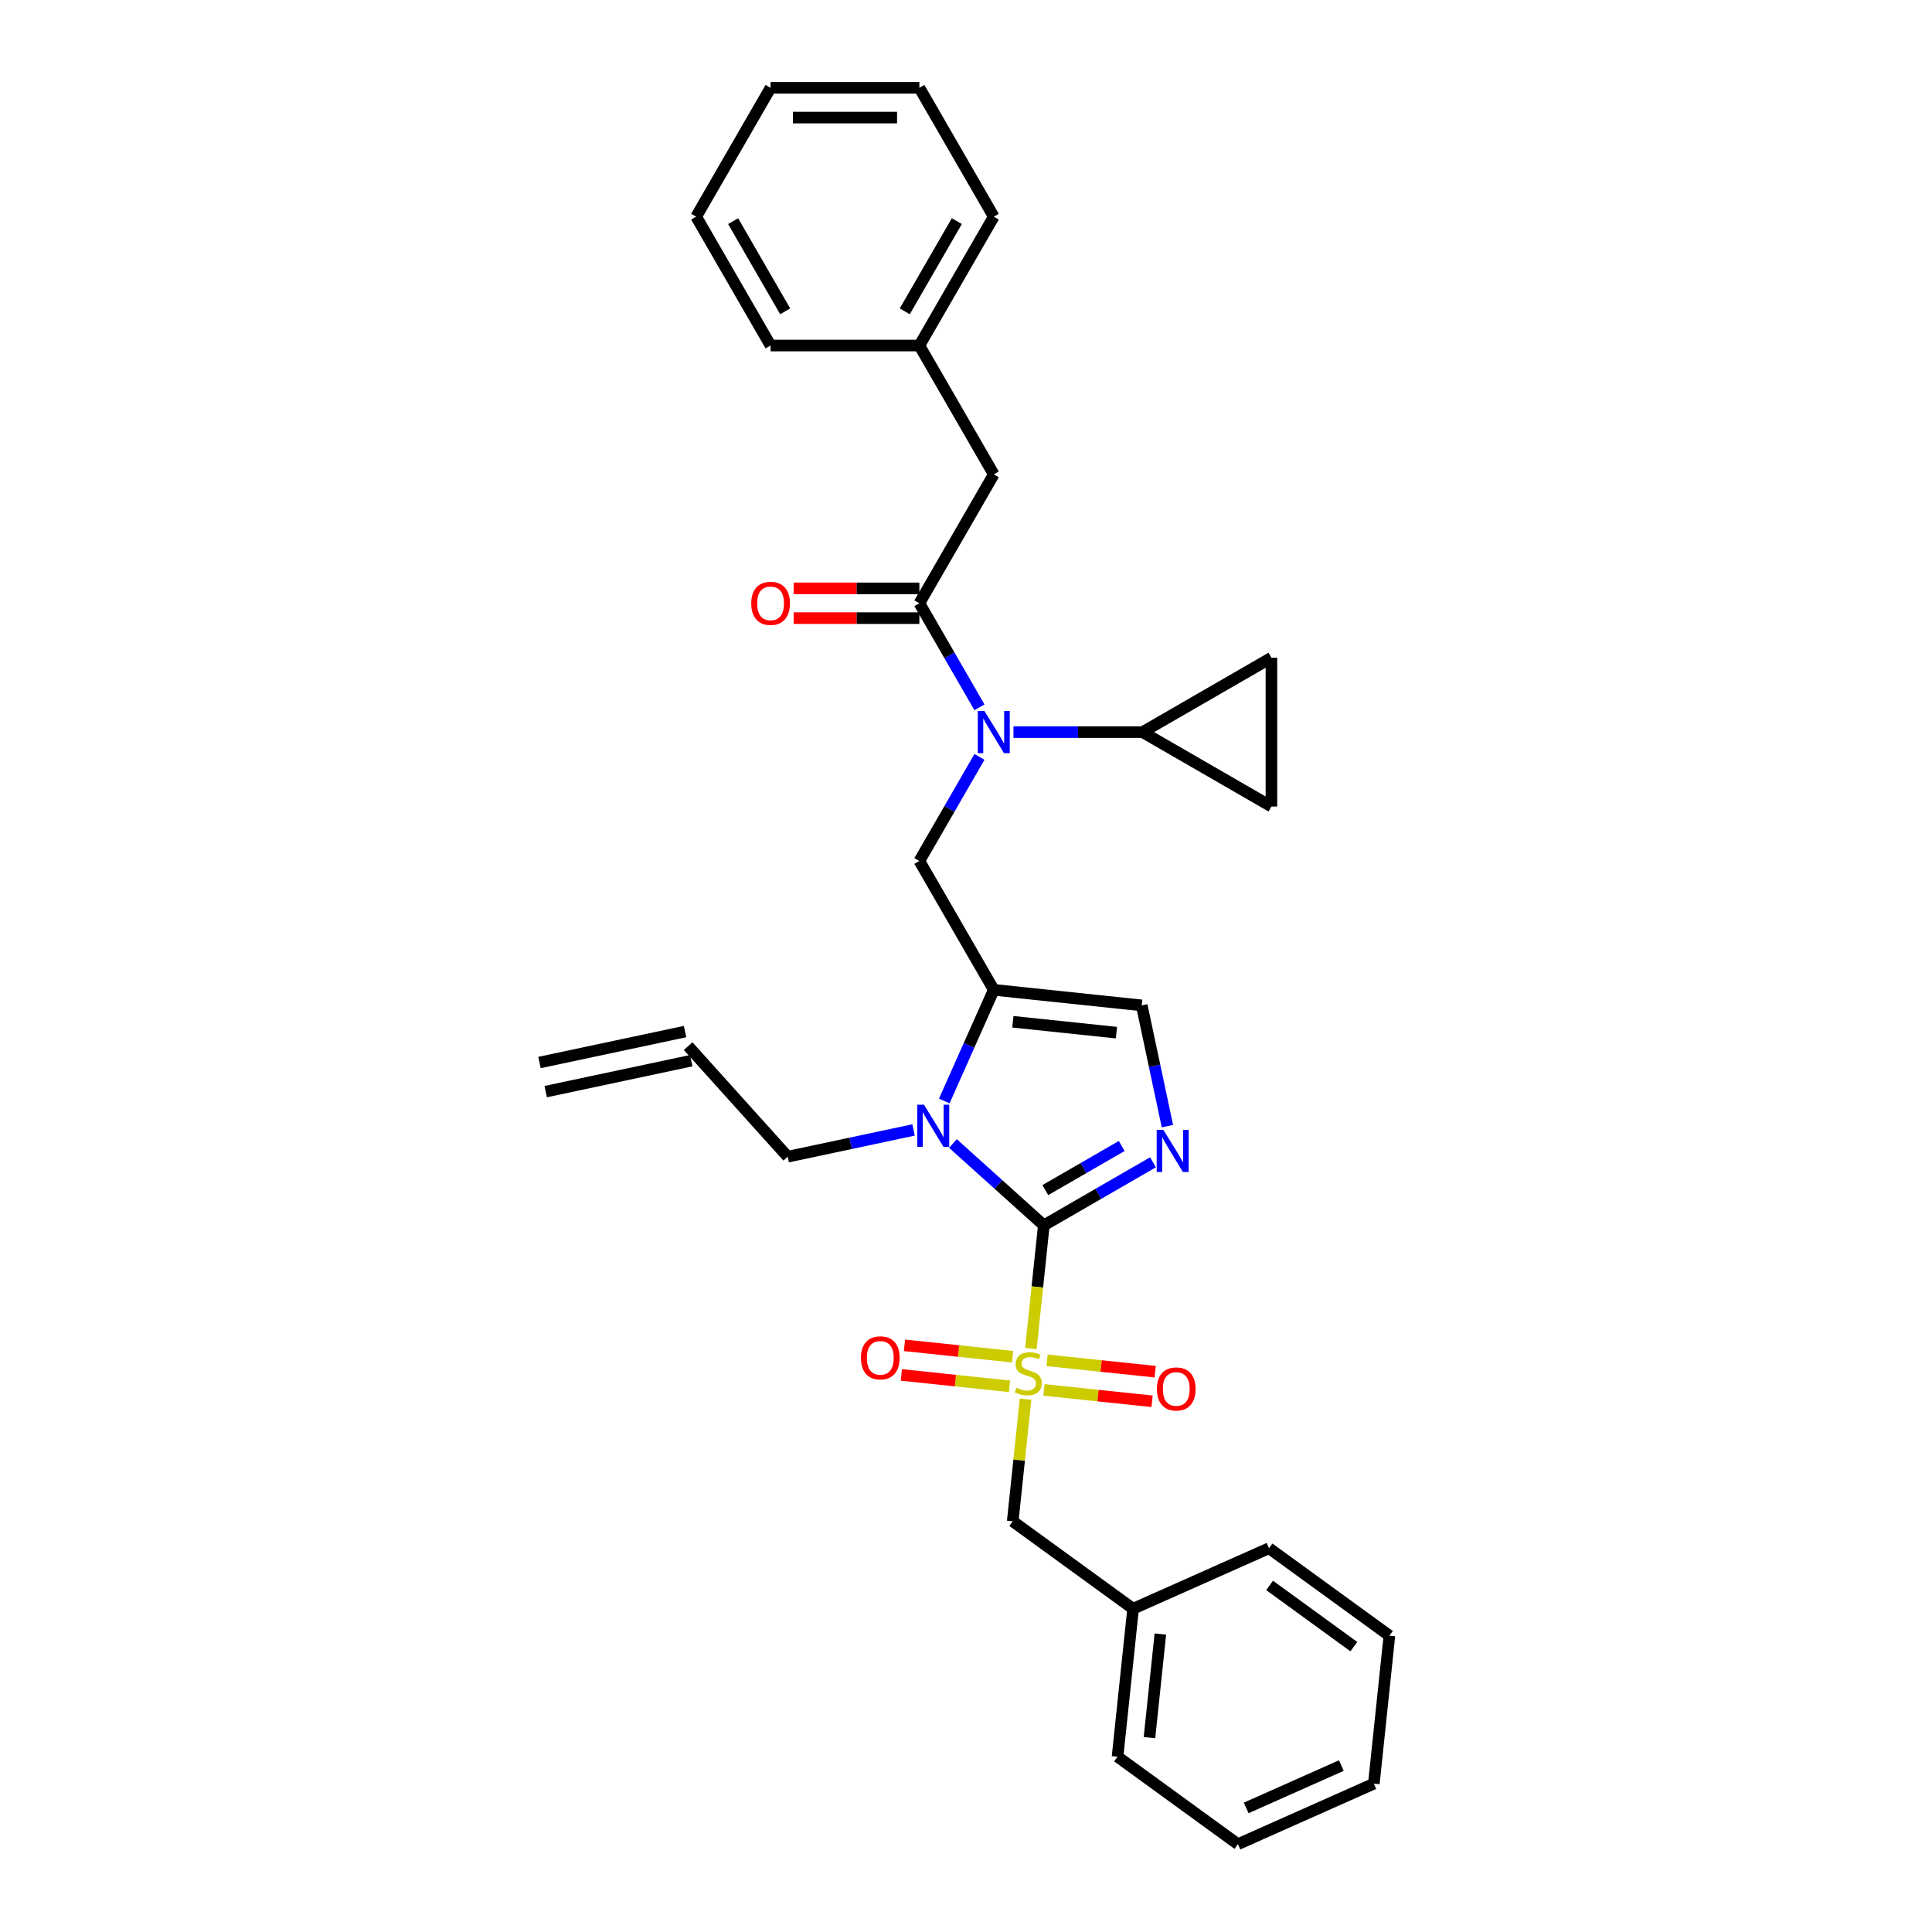 <?xml version='1.0' encoding='iso-8859-1'?>
<svg version='1.1' baseProfile='full'
              xmlns='http://www.w3.org/2000/svg'
                      xmlns:rdkit='http://www.rdkit.org/xml'
                      xmlns:xlink='http://www.w3.org/1999/xlink'
                  xml:space='preserve'
width='1000px' height='1000px' viewBox='0 0 1000 1000'>
<!-- END OF HEADER -->
<rect style='opacity:1.0;fill:#FFFFFF;stroke:none' width='1000' height='1000' x='0' y='0'> </rect>
<path class='bond-0' d='M 540.281,634.227 L 536.928,666.124' style='fill:none;fill-rule:evenodd;stroke:#000000;stroke-width:6px;stroke-linecap:butt;stroke-linejoin:miter;stroke-opacity:1' />
<path class='bond-0' d='M 536.928,666.124 L 533.576,698.021' style='fill:none;fill-rule:evenodd;stroke:#CCCC00;stroke-width:6px;stroke-linecap:butt;stroke-linejoin:miter;stroke-opacity:1' />
<path class='bond-1' d='M 540.281,634.227 L 516.763,613.051' style='fill:none;fill-rule:evenodd;stroke:#000000;stroke-width:6px;stroke-linecap:butt;stroke-linejoin:miter;stroke-opacity:1' />
<path class='bond-1' d='M 516.763,613.051 L 493.244,591.875' style='fill:none;fill-rule:evenodd;stroke:#0000FF;stroke-width:6px;stroke-linecap:butt;stroke-linejoin:miter;stroke-opacity:1' />
<path class='bond-2' d='M 540.281,634.227 L 568.531,617.917' style='fill:none;fill-rule:evenodd;stroke:#000000;stroke-width:6px;stroke-linecap:butt;stroke-linejoin:miter;stroke-opacity:1' />
<path class='bond-2' d='M 568.531,617.917 L 596.782,601.607' style='fill:none;fill-rule:evenodd;stroke:#0000FF;stroke-width:6px;stroke-linecap:butt;stroke-linejoin:miter;stroke-opacity:1' />
<path class='bond-2' d='M 541.055,615.995 L 560.83,604.577' style='fill:none;fill-rule:evenodd;stroke:#000000;stroke-width:6px;stroke-linecap:butt;stroke-linejoin:miter;stroke-opacity:1' />
<path class='bond-2' d='M 560.83,604.577 L 580.605,593.16' style='fill:none;fill-rule:evenodd;stroke:#0000FF;stroke-width:6px;stroke-linecap:butt;stroke-linejoin:miter;stroke-opacity:1' />
<path class='bond-11' d='M 530.824,724.206 L 527.502,755.81' style='fill:none;fill-rule:evenodd;stroke:#CCCC00;stroke-width:6px;stroke-linecap:butt;stroke-linejoin:miter;stroke-opacity:1' />
<path class='bond-11' d='M 527.502,755.81 L 524.18,787.415' style='fill:none;fill-rule:evenodd;stroke:#000000;stroke-width:6px;stroke-linecap:butt;stroke-linejoin:miter;stroke-opacity:1' />
<path class='bond-12' d='M 540.344,719.418 L 568.325,722.359' style='fill:none;fill-rule:evenodd;stroke:#CCCC00;stroke-width:6px;stroke-linecap:butt;stroke-linejoin:miter;stroke-opacity:1' />
<path class='bond-12' d='M 568.325,722.359 L 596.306,725.299' style='fill:none;fill-rule:evenodd;stroke:#FF0000;stroke-width:6px;stroke-linecap:butt;stroke-linejoin:miter;stroke-opacity:1' />
<path class='bond-12' d='M 541.954,704.099 L 569.935,707.04' style='fill:none;fill-rule:evenodd;stroke:#CCCC00;stroke-width:6px;stroke-linecap:butt;stroke-linejoin:miter;stroke-opacity:1' />
<path class='bond-12' d='M 569.935,707.04 L 597.916,709.981' style='fill:none;fill-rule:evenodd;stroke:#FF0000;stroke-width:6px;stroke-linecap:butt;stroke-linejoin:miter;stroke-opacity:1' />
<path class='bond-13' d='M 524.117,702.224 L 496.136,699.283' style='fill:none;fill-rule:evenodd;stroke:#CCCC00;stroke-width:6px;stroke-linecap:butt;stroke-linejoin:miter;stroke-opacity:1' />
<path class='bond-13' d='M 496.136,699.283 L 468.155,696.342' style='fill:none;fill-rule:evenodd;stroke:#FF0000;stroke-width:6px;stroke-linecap:butt;stroke-linejoin:miter;stroke-opacity:1' />
<path class='bond-13' d='M 522.507,717.543 L 494.526,714.602' style='fill:none;fill-rule:evenodd;stroke:#CCCC00;stroke-width:6px;stroke-linecap:butt;stroke-linejoin:miter;stroke-opacity:1' />
<path class='bond-13' d='M 494.526,714.602 L 466.545,711.661' style='fill:none;fill-rule:evenodd;stroke:#FF0000;stroke-width:6px;stroke-linecap:butt;stroke-linejoin:miter;stroke-opacity:1' />
<path class='bond-3' d='M 488.76,569.863 L 501.566,541.1' style='fill:none;fill-rule:evenodd;stroke:#0000FF;stroke-width:6px;stroke-linecap:butt;stroke-linejoin:miter;stroke-opacity:1' />
<path class='bond-3' d='M 501.566,541.1 L 514.372,512.337' style='fill:none;fill-rule:evenodd;stroke:#000000;stroke-width:6px;stroke-linecap:butt;stroke-linejoin:miter;stroke-opacity:1' />
<path class='bond-16' d='M 472.85,584.861 L 440.283,591.784' style='fill:none;fill-rule:evenodd;stroke:#0000FF;stroke-width:6px;stroke-linecap:butt;stroke-linejoin:miter;stroke-opacity:1' />
<path class='bond-16' d='M 440.283,591.784 L 407.715,598.706' style='fill:none;fill-rule:evenodd;stroke:#000000;stroke-width:6px;stroke-linecap:butt;stroke-linejoin:miter;stroke-opacity:1' />
<path class='bond-6' d='M 604.251,582.889 L 597.609,551.638' style='fill:none;fill-rule:evenodd;stroke:#0000FF;stroke-width:6px;stroke-linecap:butt;stroke-linejoin:miter;stroke-opacity:1' />
<path class='bond-6' d='M 597.609,551.638 L 590.966,520.387' style='fill:none;fill-rule:evenodd;stroke:#000000;stroke-width:6px;stroke-linecap:butt;stroke-linejoin:miter;stroke-opacity:1' />
<path class='bond-7' d='M 514.372,512.337 L 475.865,445.639' style='fill:none;fill-rule:evenodd;stroke:#000000;stroke-width:6px;stroke-linecap:butt;stroke-linejoin:miter;stroke-opacity:1' />
<path class='bond-31' d='M 514.372,512.337 L 590.966,520.387' style='fill:none;fill-rule:evenodd;stroke:#000000;stroke-width:6px;stroke-linecap:butt;stroke-linejoin:miter;stroke-opacity:1' />
<path class='bond-31' d='M 524.251,528.863 L 577.867,534.498' style='fill:none;fill-rule:evenodd;stroke:#000000;stroke-width:6px;stroke-linecap:butt;stroke-linejoin:miter;stroke-opacity:1' />
<path class='bond-4' d='M 506.964,391.772 L 491.415,418.706' style='fill:none;fill-rule:evenodd;stroke:#0000FF;stroke-width:6px;stroke-linecap:butt;stroke-linejoin:miter;stroke-opacity:1' />
<path class='bond-4' d='M 491.415,418.706 L 475.865,445.639' style='fill:none;fill-rule:evenodd;stroke:#000000;stroke-width:6px;stroke-linecap:butt;stroke-linejoin:miter;stroke-opacity:1' />
<path class='bond-5' d='M 506.964,366.111 L 491.415,339.178' style='fill:none;fill-rule:evenodd;stroke:#0000FF;stroke-width:6px;stroke-linecap:butt;stroke-linejoin:miter;stroke-opacity:1' />
<path class='bond-5' d='M 491.415,339.178 L 475.865,312.244' style='fill:none;fill-rule:evenodd;stroke:#000000;stroke-width:6px;stroke-linecap:butt;stroke-linejoin:miter;stroke-opacity:1' />
<path class='bond-8' d='M 524.569,378.942 L 557.979,378.942' style='fill:none;fill-rule:evenodd;stroke:#0000FF;stroke-width:6px;stroke-linecap:butt;stroke-linejoin:miter;stroke-opacity:1' />
<path class='bond-8' d='M 557.979,378.942 L 591.388,378.942' style='fill:none;fill-rule:evenodd;stroke:#000000;stroke-width:6px;stroke-linecap:butt;stroke-linejoin:miter;stroke-opacity:1' />
<path class='bond-14' d='M 475.865,312.244 L 514.372,245.547' style='fill:none;fill-rule:evenodd;stroke:#000000;stroke-width:6px;stroke-linecap:butt;stroke-linejoin:miter;stroke-opacity:1' />
<path class='bond-15' d='M 475.865,304.543 L 443.325,304.543' style='fill:none;fill-rule:evenodd;stroke:#000000;stroke-width:6px;stroke-linecap:butt;stroke-linejoin:miter;stroke-opacity:1' />
<path class='bond-15' d='M 443.325,304.543 L 410.786,304.543' style='fill:none;fill-rule:evenodd;stroke:#FF0000;stroke-width:6px;stroke-linecap:butt;stroke-linejoin:miter;stroke-opacity:1' />
<path class='bond-15' d='M 475.865,319.946 L 443.325,319.946' style='fill:none;fill-rule:evenodd;stroke:#000000;stroke-width:6px;stroke-linecap:butt;stroke-linejoin:miter;stroke-opacity:1' />
<path class='bond-15' d='M 443.325,319.946 L 410.786,319.946' style='fill:none;fill-rule:evenodd;stroke:#FF0000;stroke-width:6px;stroke-linecap:butt;stroke-linejoin:miter;stroke-opacity:1' />
<path class='bond-9' d='M 591.388,378.942 L 658.085,340.434' style='fill:none;fill-rule:evenodd;stroke:#000000;stroke-width:6px;stroke-linecap:butt;stroke-linejoin:miter;stroke-opacity:1' />
<path class='bond-10' d='M 591.388,378.942 L 658.085,417.449' style='fill:none;fill-rule:evenodd;stroke:#000000;stroke-width:6px;stroke-linecap:butt;stroke-linejoin:miter;stroke-opacity:1' />
<path class='bond-32' d='M 658.085,340.434 L 658.085,417.449' style='fill:none;fill-rule:evenodd;stroke:#000000;stroke-width:6px;stroke-linecap:butt;stroke-linejoin:miter;stroke-opacity:1' />
<path class='bond-19' d='M 524.18,787.415 L 586.487,832.683' style='fill:none;fill-rule:evenodd;stroke:#000000;stroke-width:6px;stroke-linecap:butt;stroke-linejoin:miter;stroke-opacity:1' />
<path class='bond-20' d='M 514.372,245.547 L 475.865,178.849' style='fill:none;fill-rule:evenodd;stroke:#000000;stroke-width:6px;stroke-linecap:butt;stroke-linejoin:miter;stroke-opacity:1' />
<path class='bond-17' d='M 407.715,598.706 L 356.181,541.473' style='fill:none;fill-rule:evenodd;stroke:#000000;stroke-width:6px;stroke-linecap:butt;stroke-linejoin:miter;stroke-opacity:1' />
<path class='bond-18' d='M 354.58,533.939 L 279.247,549.952' style='fill:none;fill-rule:evenodd;stroke:#000000;stroke-width:6px;stroke-linecap:butt;stroke-linejoin:miter;stroke-opacity:1' />
<path class='bond-18' d='M 357.782,549.006 L 282.45,565.018' style='fill:none;fill-rule:evenodd;stroke:#000000;stroke-width:6px;stroke-linecap:butt;stroke-linejoin:miter;stroke-opacity:1' />
<path class='bond-22' d='M 586.487,832.683 L 578.437,909.277' style='fill:none;fill-rule:evenodd;stroke:#000000;stroke-width:6px;stroke-linecap:butt;stroke-linejoin:miter;stroke-opacity:1' />
<path class='bond-22' d='M 600.598,845.782 L 594.963,899.398' style='fill:none;fill-rule:evenodd;stroke:#000000;stroke-width:6px;stroke-linecap:butt;stroke-linejoin:miter;stroke-opacity:1' />
<path class='bond-23' d='M 586.487,832.683 L 656.844,801.358' style='fill:none;fill-rule:evenodd;stroke:#000000;stroke-width:6px;stroke-linecap:butt;stroke-linejoin:miter;stroke-opacity:1' />
<path class='bond-21' d='M 475.865,178.849 L 514.372,112.152' style='fill:none;fill-rule:evenodd;stroke:#000000;stroke-width:6px;stroke-linecap:butt;stroke-linejoin:miter;stroke-opacity:1' />
<path class='bond-21' d='M 468.301,161.143 L 495.257,114.455' style='fill:none;fill-rule:evenodd;stroke:#000000;stroke-width:6px;stroke-linecap:butt;stroke-linejoin:miter;stroke-opacity:1' />
<path class='bond-24' d='M 475.865,178.849 L 398.849,178.849' style='fill:none;fill-rule:evenodd;stroke:#000000;stroke-width:6px;stroke-linecap:butt;stroke-linejoin:miter;stroke-opacity:1' />
<path class='bond-28' d='M 514.372,112.152 L 475.865,45.455' style='fill:none;fill-rule:evenodd;stroke:#000000;stroke-width:6px;stroke-linecap:butt;stroke-linejoin:miter;stroke-opacity:1' />
<path class='bond-26' d='M 578.437,909.277 L 640.744,954.545' style='fill:none;fill-rule:evenodd;stroke:#000000;stroke-width:6px;stroke-linecap:butt;stroke-linejoin:miter;stroke-opacity:1' />
<path class='bond-25' d='M 656.844,801.358 L 719.151,846.627' style='fill:none;fill-rule:evenodd;stroke:#000000;stroke-width:6px;stroke-linecap:butt;stroke-linejoin:miter;stroke-opacity:1' />
<path class='bond-25' d='M 657.137,820.61 L 700.752,852.298' style='fill:none;fill-rule:evenodd;stroke:#000000;stroke-width:6px;stroke-linecap:butt;stroke-linejoin:miter;stroke-opacity:1' />
<path class='bond-27' d='M 398.849,178.849 L 360.341,112.152' style='fill:none;fill-rule:evenodd;stroke:#000000;stroke-width:6px;stroke-linecap:butt;stroke-linejoin:miter;stroke-opacity:1' />
<path class='bond-27' d='M 406.412,161.143 L 379.457,114.455' style='fill:none;fill-rule:evenodd;stroke:#000000;stroke-width:6px;stroke-linecap:butt;stroke-linejoin:miter;stroke-opacity:1' />
<path class='bond-33' d='M 719.151,846.627 L 711.101,923.22' style='fill:none;fill-rule:evenodd;stroke:#000000;stroke-width:6px;stroke-linecap:butt;stroke-linejoin:miter;stroke-opacity:1' />
<path class='bond-29' d='M 640.744,954.545 L 711.101,923.22' style='fill:none;fill-rule:evenodd;stroke:#000000;stroke-width:6px;stroke-linecap:butt;stroke-linejoin:miter;stroke-opacity:1' />
<path class='bond-29' d='M 645.032,935.775 L 694.282,913.848' style='fill:none;fill-rule:evenodd;stroke:#000000;stroke-width:6px;stroke-linecap:butt;stroke-linejoin:miter;stroke-opacity:1' />
<path class='bond-30' d='M 360.341,112.152 L 398.849,45.455' style='fill:none;fill-rule:evenodd;stroke:#000000;stroke-width:6px;stroke-linecap:butt;stroke-linejoin:miter;stroke-opacity:1' />
<path class='bond-34' d='M 475.865,45.455 L 398.849,45.455' style='fill:none;fill-rule:evenodd;stroke:#000000;stroke-width:6px;stroke-linecap:butt;stroke-linejoin:miter;stroke-opacity:1' />
<path class='bond-34' d='M 464.312,60.858 L 410.401,60.858' style='fill:none;fill-rule:evenodd;stroke:#000000;stroke-width:6px;stroke-linecap:butt;stroke-linejoin:miter;stroke-opacity:1' />
<path  class='atom-1' d='M 526.069 718.307
Q 526.316 718.399, 527.332 718.831
Q 528.349 719.262, 529.458 719.539
Q 530.598 719.786, 531.707 719.786
Q 533.771 719.786, 534.972 718.8
Q 536.174 717.783, 536.174 716.027
Q 536.174 714.826, 535.558 714.086
Q 534.972 713.347, 534.048 712.947
Q 533.124 712.546, 531.584 712.084
Q 529.643 711.499, 528.472 710.944
Q 527.332 710.39, 526.501 709.219
Q 525.7 708.048, 525.7 706.077
Q 525.7 703.335, 527.548 701.641
Q 529.427 699.946, 533.124 699.946
Q 535.65 699.946, 538.515 701.148
L 537.807 703.52
Q 535.188 702.442, 533.216 702.442
Q 531.091 702.442, 529.92 703.335
Q 528.75 704.198, 528.78 705.707
Q 528.78 706.878, 529.366 707.586
Q 529.982 708.295, 530.844 708.695
Q 531.738 709.096, 533.216 709.558
Q 535.188 710.174, 536.359 710.79
Q 537.529 711.406, 538.361 712.669
Q 539.224 713.902, 539.224 716.027
Q 539.224 719.046, 537.19 720.679
Q 535.188 722.281, 531.83 722.281
Q 529.889 722.281, 528.411 721.85
Q 526.963 721.449, 525.238 720.741
L 526.069 718.307
' fill='#CCCC00'/>
<path  class='atom-2' d='M 478.226 571.788
L 485.373 583.341
Q 486.082 584.481, 487.222 586.545
Q 488.361 588.609, 488.423 588.732
L 488.423 571.788
L 491.319 571.788
L 491.319 593.599
L 488.331 593.599
L 480.66 580.969
Q 479.766 579.49, 478.811 577.796
Q 477.887 576.101, 477.61 575.578
L 477.61 593.599
L 474.776 593.599
L 474.776 571.788
L 478.226 571.788
' fill='#0000FF'/>
<path  class='atom-3' d='M 602.157 584.814
L 609.304 596.366
Q 610.013 597.506, 611.153 599.57
Q 612.292 601.634, 612.354 601.757
L 612.354 584.814
L 615.25 584.814
L 615.25 606.625
L 612.262 606.625
L 604.591 593.994
Q 603.698 592.516, 602.743 590.821
Q 601.818 589.127, 601.541 588.603
L 601.541 606.625
L 598.707 606.625
L 598.707 584.814
L 602.157 584.814
' fill='#0000FF'/>
<path  class='atom-5' d='M 509.551 368.036
L 516.698 379.589
Q 517.407 380.728, 518.547 382.792
Q 519.686 384.856, 519.748 384.98
L 519.748 368.036
L 522.644 368.036
L 522.644 389.847
L 519.656 389.847
L 511.985 377.217
Q 511.091 375.738, 510.136 374.044
Q 509.212 372.349, 508.935 371.825
L 508.935 389.847
L 506.101 389.847
L 506.101 368.036
L 509.551 368.036
' fill='#0000FF'/>
<path  class='atom-13' d='M 598.812 718.933
Q 598.812 713.696, 601.4 710.769
Q 603.988 707.843, 608.824 707.843
Q 613.661 707.843, 616.249 710.769
Q 618.836 713.696, 618.836 718.933
Q 618.836 724.232, 616.218 727.251
Q 613.599 730.239, 608.824 730.239
Q 604.019 730.239, 601.4 727.251
Q 598.812 724.262, 598.812 718.933
M 608.824 727.774
Q 612.151 727.774, 613.938 725.556
Q 615.756 723.307, 615.756 718.933
Q 615.756 714.651, 613.938 712.494
Q 612.151 710.307, 608.824 710.307
Q 605.497 710.307, 603.68 712.464
Q 601.893 714.62, 601.893 718.933
Q 601.893 723.338, 603.68 725.556
Q 605.497 727.774, 608.824 727.774
' fill='#FF0000'/>
<path  class='atom-14' d='M 445.625 702.832
Q 445.625 697.595, 448.213 694.669
Q 450.8 691.742, 455.637 691.742
Q 460.474 691.742, 463.061 694.669
Q 465.649 697.595, 465.649 702.832
Q 465.649 708.131, 463.031 711.15
Q 460.412 714.138, 455.637 714.138
Q 450.831 714.138, 448.213 711.15
Q 445.625 708.162, 445.625 702.832
M 455.637 711.674
Q 458.964 711.674, 460.751 709.456
Q 462.568 707.207, 462.568 702.832
Q 462.568 698.55, 460.751 696.394
Q 458.964 694.206, 455.637 694.206
Q 452.31 694.206, 450.492 696.363
Q 448.706 698.519, 448.706 702.832
Q 448.706 707.237, 450.492 709.456
Q 452.31 711.674, 455.637 711.674
' fill='#FF0000'/>
<path  class='atom-16' d='M 388.837 312.306
Q 388.837 307.069, 391.425 304.142
Q 394.012 301.216, 398.849 301.216
Q 403.686 301.216, 406.273 304.142
Q 408.861 307.069, 408.861 312.306
Q 408.861 317.605, 406.242 320.624
Q 403.624 323.612, 398.849 323.612
Q 394.043 323.612, 391.425 320.624
Q 388.837 317.635, 388.837 312.306
M 398.849 321.147
Q 402.176 321.147, 403.963 318.929
Q 405.78 316.68, 405.78 312.306
Q 405.78 308.024, 403.963 305.867
Q 402.176 303.68, 398.849 303.68
Q 395.522 303.68, 393.704 305.837
Q 391.918 307.993, 391.918 312.306
Q 391.918 316.711, 393.704 318.929
Q 395.522 321.147, 398.849 321.147
' fill='#FF0000'/>
</svg>
